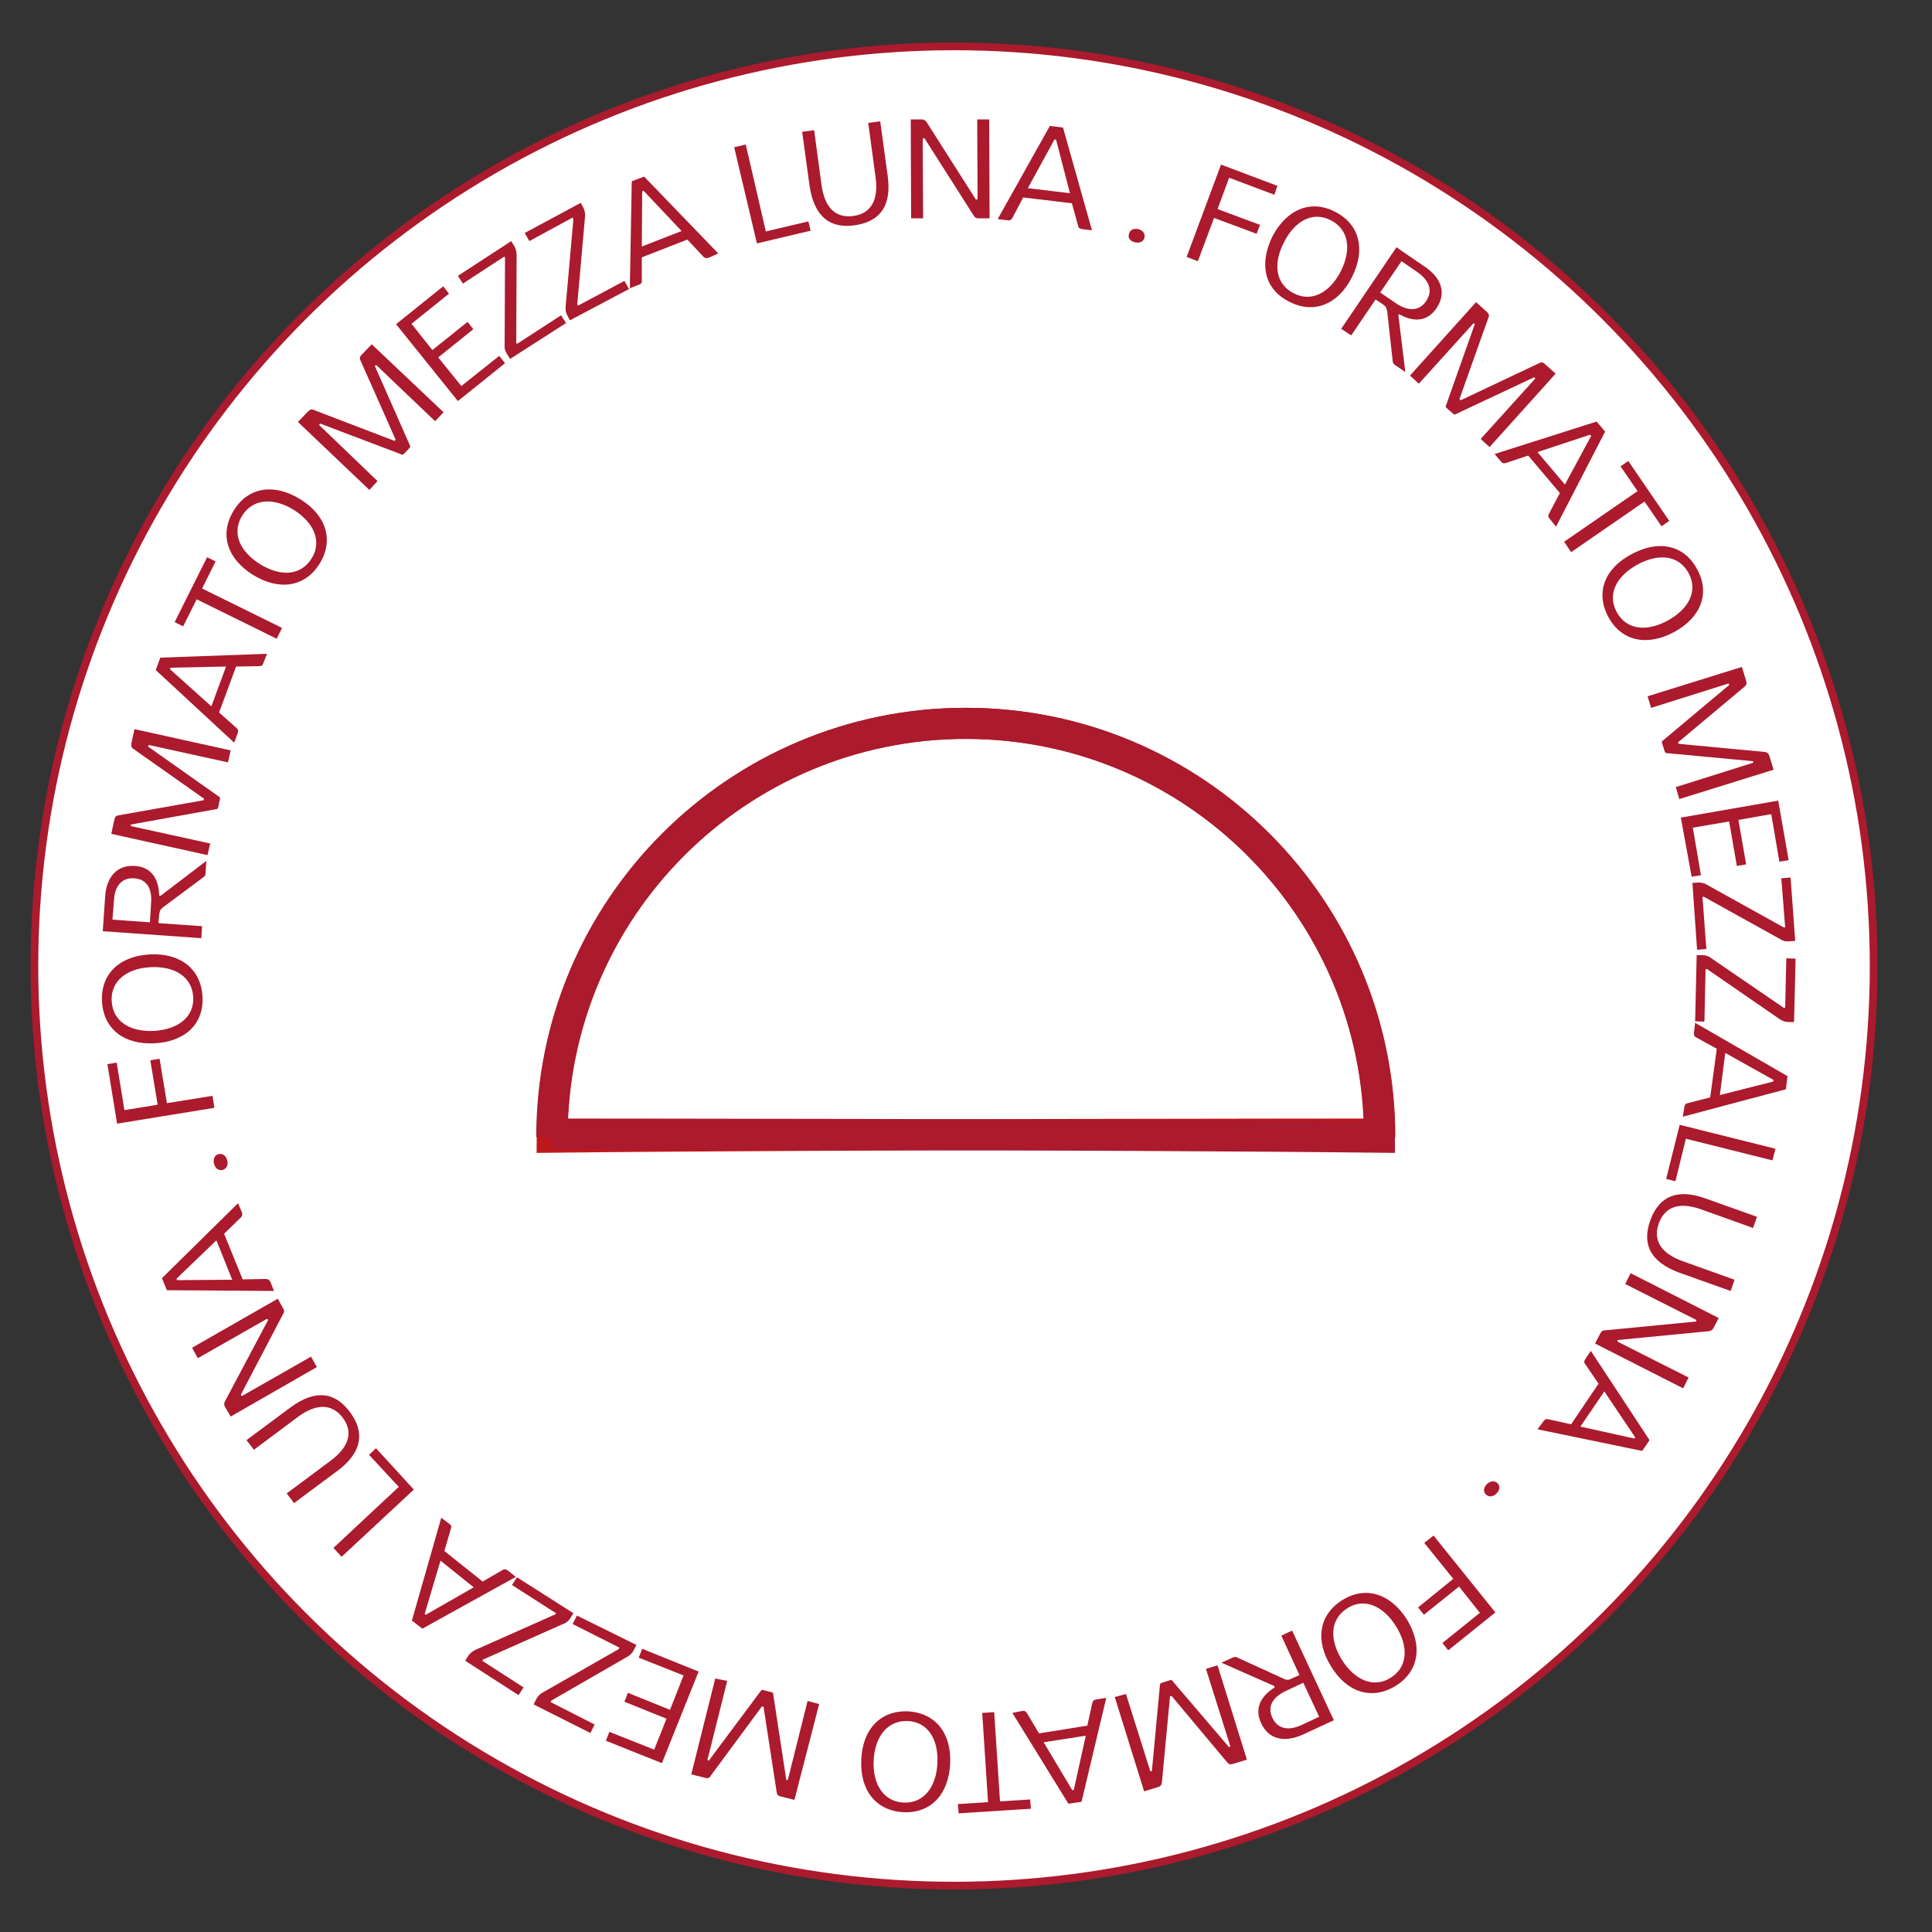 <svg xmlns="http://www.w3.org/2000/svg" xmlns:xlink="http://www.w3.org/1999/xlink" id="Livello_1" x="0px" y="0px" viewBox="0 0 500 500" style="enable-background:new 0 0 500 500;" xml:space="preserve"><rect x="0" y="0" width="500" height="500" fill="#333333" stroke="none"/><style type="text/css">	.st0{clip-path:url(#SVGID_00000140706408996946557180000011880637721120522929_);fill:#FFFFFF;}	.st1{clip-path:url(#SVGID_00000089568329389470037500000007383819199958725555_);fill:none;stroke:#AB1A2D;stroke-width:2;}	.st2{clip-path:url(#SVGID_00000076564503508316900600000017659947568106317240_);fill:none;stroke:#BF181B;stroke-width:8.04;}	.st3{clip-path:url(#SVGID_00000134945288473449279850000005908386608842353536_);fill:none;stroke:#AB1A2D;stroke-width:8.04;}	.st4{clip-path:url(#SVGID_00000016039623180566327330000003101443485180906673_);fill:#AB1A2D;}</style><g>	<g>		<defs>			<rect id="SVGID_1_" width="500" height="500"></rect>		</defs>		<clipPath id="SVGID_00000045612215204434021380000016601235841140385432_">			<use xlink:href="#SVGID_1_" style="overflow:visible;"></use>		</clipPath>		<path style="clip-path:url(#SVGID_00000045612215204434021380000016601235841140385432_);fill:#FFFFFF;" d="M246.9,488   c131.4,0,238-106.6,238-238S378.3,12,246.9,12S8.9,118.6,8.9,250S115.5,488,246.9,488"></path>	</g>	<g>		<defs>			<rect id="SVGID_00000024688246126583974230000006077201140342404766_" width="500" height="500"></rect>		</defs>		<clipPath id="SVGID_00000076597744114952239520000010402502338201238445_">			<use xlink:href="#SVGID_00000024688246126583974230000006077201140342404766_" style="overflow:visible;"></use>		</clipPath>					<circle style="clip-path:url(#SVGID_00000076597744114952239520000010402502338201238445_);fill:none;stroke:#AB1A2D;stroke-width:2;" cx="246.9" cy="250" r="238"></circle>	</g>	<g>		<defs>			<rect id="SVGID_00000039812610668100864290000006611744336196075936_" width="500" height="500"></rect>		</defs>		<clipPath id="SVGID_00000086693468406577961310000002263864826492712846_">			<use xlink:href="#SVGID_00000039812610668100864290000006611744336196075936_" style="overflow:visible;"></use>		</clipPath>					<path style="clip-path:url(#SVGID_00000086693468406577961310000002263864826492712846_);fill:none;stroke:#BF181B;stroke-width:8.04;" d="   M357.1,294.3c0-59.2-48-107.1-107.1-107.1c-59.2,0-107.1,48-107.1,107.1c70.8-0.8,214.4-0.8,214.4-0.8"></path>	</g>	<g>		<defs>			<rect id="SVGID_00000029031894672621946520000012860843798578450049_" width="500" height="500"></rect>		</defs>		<clipPath id="SVGID_00000027580258758160520700000012905124243335594131_">			<use xlink:href="#SVGID_00000029031894672621946520000012860843798578450049_" style="overflow:visible;"></use>		</clipPath>					<path style="clip-path:url(#SVGID_00000027580258758160520700000012905124243335594131_);fill:none;stroke:#AB1A2D;stroke-width:8.04;" d="   M142.8,294.3c0-59.2,48-107.1,107.1-107.1c59.2,0,107.1,48,107.1,107.1c-70.8-0.8-214.4-0.8-214.4-0.8"></path>	</g>	<g>		<defs>			<rect id="SVGID_00000031888734342017756910000016536437501807839365_" width="500" height="500"></rect>		</defs>		<clipPath id="SVGID_00000052792082530111733340000005463702201922566297_">			<use xlink:href="#SVGID_00000031888734342017756910000016536437501807839365_" style="overflow:visible;"></use>		</clipPath>		<path style="clip-path:url(#SVGID_00000052792082530111733340000005463702201922566297_);fill:#AB1A2D;" d="M384.8,384.1   c-0.9,0.9-1,2-0.2,2.7c0.7,0.7,1.8,0.6,2.7-0.3c0.9-0.9,1-2,0.2-2.7S385.6,383.3,384.8,384.1 M409,369.2l6.2-9.1l8,11.9l-0.2,0.3   L409,369.2z M397.9,369.9l27.1,5.6l1.9-2.8l-15.2-23.1l-1.4,2.1c-0.4,0.6-0.4,0.9,0,1.4l3.4,5l-7.1,10.5l-5.9-1.3   c-0.6-0.1-0.9,0-1.3,0.6L397.9,369.9z M412.8,347.7l22.8,11.6l1.4-2.8l-18.4-9.3v-0.4l23.7-2.3c0.5-0.1,0.9-0.3,1.2-0.9l1.3-2.5   L422,329.5l-1.4,2.8l18.4,9.3v0.4l-23.7,2.3c-0.6,0-0.9,0.3-1.2,0.9L412.8,347.7z M427.1,315.8c-2.2,6.1-0.1,10.8,7.6,13.6   l13.2,4.7l1-2.9l-13.4-4.8c-5.6-2-7.8-5.4-6.2-9.8c1.6-4.4,5.4-5.6,11-3.6l13.4,4.8l1-2.9l-13.2-4.7   C433.8,307.4,429.3,309.8,427.1,315.8 M431.2,305.1l2.4,0.6l2.7-11l22.4,5.6l0.8-3l-24.8-6.2L431.2,305.1z M445.1,283.4l1.4-10.9   l12.5,7l-0.1,0.4L445.1,283.4z M435.5,289l26.7-7.1l0.4-3.4l-23.9-13.8l-0.3,2.5c-0.1,0.7,0.1,1,0.6,1.3l5.3,2.9l-1.7,12.6   l-5.8,1.5c-0.6,0.1-0.8,0.4-0.9,1.1L435.5,289z M438.7,264.3l2.4,0.1l0.3-13.6h0.4l18.7,12.9c0.7,0.5,1.5,0.8,2.3,0.8h1.5   l0.4-16.4l-2.4-0.1l-0.3,12.8h-0.4L442.9,248c-0.7-0.6-1.5-0.8-2.3-0.8h-1.5L438.7,264.3z M439.2,245.8l2.4-0.2l-1-13.5h0.4   l19.8,11c0.8,0.5,1.5,0.6,2.3,0.5l1.5-0.1l-1.2-16.4l-2.4,0.2l1,12.7h-0.4l-19.8-11c-0.8-0.5-1.5-0.6-2.3-0.6l-1.5,0.1   L439.2,245.8z M437.8,226.9l2.4-0.4l-2.1-12.3l9.4-1.6l2,11.5l2.4-0.4l-2-11.5l8.5-1.5l2.1,12.3l2.4-0.4l-2.7-15.4l-25.2,4.4   L437.8,226.9z M434.6,206.8l24.4-7.6l-1.1-3.6c-0.2-0.6-0.5-0.9-1.2-1l-22.3-2.1l-0.1-0.4l17.2-14.4c0.5-0.4,0.6-0.8,0.4-1.5   l-1.1-3.6l-24.4,7.6l0.9,3l20-6.3l0.3,0.3l-17.3,14.5c-0.2,0.1-0.3,0.3-0.1,0.8l0.6,1.9c0.1,0.4,0.3,0.5,0.5,0.5l22.4,2.1v0.4   l-20,6.3L434.6,206.8z M418.4,158.4c-2.5-4.6-0.1-9.3,5.4-12.3s10.7-2.4,13.2,2.2c2.5,4.6,0.1,9.3-5.4,12.3   C426.1,163.6,420.9,163,418.4,158.4 M416.2,159.6c3.4,6.4,10.1,7.7,17,4s9.5-10,6-16.3c-3.4-6.4-10.1-7.6-16.9-3.9   C415.4,147,412.8,153.2,416.2,159.6 M406.6,142.9l19-13.1l4.4,6.4l2-1.4l-10.6-15.5l-2,1.4l4.4,6.4l-19,13.1L406.6,142.9z    M405,125.4l-7.1-8.4l13.6-4.5l0.3,0.3L405,125.4z M402.7,136.3l12.7-24.6l-2.2-2.6l-26.4,8.4l1.6,1.9c0.4,0.5,0.8,0.6,1.4,0.4   l5.7-1.9l8.2,9.7l-2.8,5.3c-0.3,0.5-0.3,0.9,0.2,1.4L402.7,136.3z M385.5,115.7l17.1-19l-2.8-2.5c-0.5-0.5-0.9-0.5-1.5-0.2   l-20.3,9.6l-0.3-0.3l7.5-21.1c0.3-0.6,0.1-1-0.4-1.5l-2.8-2.5l-17.1,19l2.3,2.1l14.1-15.6l0.4,0.1l-7.5,21.2   c-0.1,0.2-0.1,0.4,0.3,0.7l1.5,1.3c0.3,0.3,0.5,0.3,0.7,0.2l20.4-9.6l0.2,0.4l-14.1,15.6L385.5,115.7z M369.1,77.9   c-1.8,2.7-4.7,2.7-7.8,0.6l-4.1-2.8l5.5-8.1l4.1,2.8C369.9,72.6,370.9,75.2,369.1,77.9 M371.8,79.7c2.5-3.7,1.4-7.7-3.1-10.7   l-7.3-5l-14.3,21.1l2.6,1.7l6.3-9.3l1.8,1.2c0.7,0.5,1,0.8,1.2,1.8l1.4,12.7c0,0.6,0.2,1,0.7,1.3l2.6,1.8l-1.8-14.7l0.2-0.3   C365.9,83.5,369.5,83.2,371.8,79.7 M334.8,75.9c-4.7-2.4-5.4-7.6-2.5-13.2c2.8-5.6,7.5-8.1,12.1-5.7c4.7,2.4,5.4,7.6,2.6,13.2   C344.1,75.8,339.4,78.3,334.8,75.9 M333.7,78.1c6.4,3.3,12.7,0.6,16.2-6.4s2.1-13.6-4.4-16.9c-6.4-3.3-12.6-0.5-16.2,6.4   C325.8,68.3,327.2,74.9,333.7,78.1 M310,67.6l4.2-11.2l11,4.1l0.9-2.3l-11-4.1l3-8.1l11.7,4.4l0.8-2.3L316,42.6l-8.9,23.9   L310,67.6z M293.7,62.7c1.2,0.3,2.2-0.1,2.5-1.2c0.2-1-0.4-1.9-1.6-2.2s-2.2,0.2-2.4,1.2C291.8,61.6,292.5,62.4,293.7,62.7    M276.9,50L266,48.7l6.9-12.6h0.4L276.9,50z M282.6,59.6L275.1,33l-3.4-0.4l-13.5,24.1l2.5,0.3c0.7,0.1,1-0.1,1.3-0.6l2.8-5.3   l12.6,1.5l1.6,5.8c0.1,0.6,0.4,0.8,1.1,0.9L282.6,59.6z M256.1,56.5L256,30.9h-3.1l0.1,20.6l-0.4,0.2l-12.8-20.1   c-0.3-0.4-0.6-0.7-1.3-0.7h-2.8l0.1,25.6h3.1l-0.1-20.6l0.4-0.2L252,55.8c0.3,0.5,0.6,0.7,1.3,0.7H256.1z M221.2,58.3   c6.4-0.9,9.7-4.9,8.5-13l-1.9-13.9l-3.1,0.4l1.9,14.1c0.8,5.9-1.2,9.4-5.8,10s-7.4-2.2-8.2-8.1l-1.9-14.1l-3.1,0.4l1.9,13.9   C210.7,56.2,214.9,59.2,221.2,58.3 M209.8,59.7l-0.6-2.4l-11,2.6L193,37.4l-3,0.7l5.9,24.9L209.8,59.7z M176.4,59.8l-10.3,4   l0.1-14.3l0.4-0.1L176.4,59.8z M185.9,65.6l-19.2-19.9l-3.2,1.2L163,74.6l2.3-0.9c0.6-0.2,0.9-0.6,0.8-1.1v-6l11.8-4.6l4.1,4.4   c0.4,0.4,0.7,0.5,1.4,0.3L185.9,65.6z M162.8,74.8l-1.2-2.1l-12,6.4l-0.2-0.4l2-22.6c0.1-0.9-0.1-1.6-0.4-2.3l-0.7-1.3l-14.5,7.8   l1.2,2.1l11.2-6.1l0.2,0.4l-2,22.5c-0.1,0.9,0,1.7,0.4,2.4l0.7,1.3L162.8,74.8z M146.5,83.6l-1.3-2L133.8,89l-0.2-0.3l0.1-22.7   c0-0.9-0.2-1.6-0.6-2.3l-0.8-1.3l-13.8,9l1.3,2l10.7-7l0.2,0.3l-0.1,22.6c-0.1,0.9,0.2,1.7,0.6,2.3l0.8,1.3L146.5,83.6z M130.7,94   l-1.5-1.9l-9.8,7.8l-6-7.4l9.1-7.3l-1.5-1.9l-9.1,7.3l-5.4-6.8l9.7-7.8l-1.5-1.9l-12.2,9.8l16,19.9L130.7,94z M114.8,106.7   L96.2,89.1l-2.6,2.7c-0.5,0.5-0.6,0.9-0.3,1.5l9.1,20.5l-0.3,0.3l-20.9-8c-0.6-0.3-1-0.1-1.5,0.4l-2.6,2.7l18.5,17.6l2.1-2.3   L82.6,110l0.2-0.4l21.1,8c0.2,0.1,0.4,0.1,0.7-0.2l1.3-1.4c0.3-0.3,0.3-0.5,0.2-0.7L97,94.7l0.4-0.2l15.2,14.5L114.8,106.7z    M80.6,144.6c-2.8,4.4-8,4.7-13.3,1.4s-7.4-8.1-4.6-12.6c2.8-4.4,8.1-4.7,13.4-1.4C81.3,135.3,83.4,140.2,80.6,144.6 M82.7,145.9   c3.8-6.1,1.7-12.6-5-16.7c-6.6-4.1-13.4-3.3-17.2,2.9s-1.7,12.5,5,16.7C72.2,152.9,78.9,152,82.7,145.9 M73,162.5l-20.7-10.2   l3.5-7l-2.2-1.1L45.2,161l2.2,1.1l3.5-7l20.7,10.2L73,162.5z M58.5,172.5l-3.8,10.3L44,173.2l0.1-0.4L58.5,172.5z M69.1,169.2   l-27.6,1l-1.2,3.2l20.3,18.8l0.9-2.4c0.2-0.6,0.2-1-0.3-1.4l-4.5-4l4.4-11.9l6-0.1c0.6,0,0.9-0.2,1.1-0.9L69.1,169.2z M59.7,194.2   l-24.9-5.5l-0.8,3.7c-0.1,0.7,0,1.1,0.5,1.4l18.3,12.9l-0.1,0.4l-22,3.9c-0.7,0.1-0.9,0.4-1.1,1.1l-0.8,3.7l24.9,5.5l0.7-3   l-20.5-4.5l-0.1-0.4l22.2-4c0.3,0,0.4-0.2,0.5-0.6l0.4-1.9c0.1-0.4,0-0.6-0.2-0.7l-18.4-13l0.2-0.4l20.5,4.5L59.7,194.2z    M34.7,227.3c3.3,0.2,4.7,2.7,4.4,6.4l-0.3,5l-9.7-0.7l0.4-5C29.7,229.3,31.5,227.1,34.7,227.3 M34.9,224.1   c-4.5-0.3-7.4,2.7-7.7,8.1l-0.6,8.8l25.5,1.8l0.2-3.1L41,238.9l0.2-2.2c0.1-0.8,0.2-1.3,1-1.9l10.2-7.6c0.5-0.3,0.8-0.6,0.8-1.3   l0.2-3.1l-11.8,9h-0.4C41.1,227.3,39.1,224.4,34.9,224.1 M50,258c0.3,5.2-3.9,8.4-10.1,8.8c-6.2,0.3-10.7-2.4-11-7.7   c-0.3-5.2,3.9-8.5,10.1-8.8C45.2,250,49.7,252.8,50,258 M52.4,257.9c-0.4-7.2-5.8-11.3-13.6-10.9c-7.8,0.4-12.8,5-12.4,12.2   S32.2,270.4,40,270C47.8,269.6,52.8,265.1,52.4,257.9 M55,283.6l-11.8,1.9L41.3,274l-2.4,0.4l1.9,11.5l-8.6,1.4l-2-12.3l-2.4,0.4   l2.5,15.4l25.2-4.1L55,283.6z M58.8,300.3c-0.3-1.2-1.2-1.9-2.3-1.6c-1,0.3-1.4,1.3-1.1,2.5c0.3,1.2,1.2,1.8,2.2,1.6   C58.7,302.4,59.1,301.5,58.8,300.3 M56,321l4.1,10.2l-14.3,0.1l-0.1-0.4L56,321z M61.6,311.4l-19.7,19.4l1.3,3.1l27.7,0.2   l-0.9-2.3c-0.3-0.6-0.6-0.8-1.2-0.8l-6,0.1L58,319.3l4.3-4.2c0.4-0.4,0.5-0.7,0.3-1.4L61.6,311.4z M71.9,336.1l-22.2,12.7l1.5,2.7   l17.9-10.2l0.3,0.3l-11.2,21.1c-0.2,0.5-0.3,0.9,0.1,1.5l1.4,2.4L82,353.8l-1.5-2.7l-17.9,10.2l-0.3-0.3l11-21   c0.3-0.5,0.3-0.9-0.1-1.5L71.9,336.1z M90.6,365.5c-3.8-5.2-8.9-6.1-15.5-1.2l-11.3,8.4l1.9,2.5l11.4-8.5   c4.7-3.5,8.8-3.5,11.6,0.2c2.8,3.7,1.6,7.6-3.1,11.1l-11.4,8.5l1.9,2.5l11.3-8.4C93.8,375.8,94.4,370.6,90.6,365.5 M97.3,374.8   l-1.8,1.7l7.7,8.3l-16.9,15.8l2.1,2.3l18.7-17.4L97.3,374.8z M114,403.9l8.6,6.9l-12.4,7.1l-0.3-0.2L114,403.9z M114.2,392.8   l-7.6,26.6l2.7,2.1l24.2-13.4l-2-1.6c-0.5-0.4-0.9-0.5-1.4-0.2l-5.2,3l-9.9-7.9l1.7-5.8c0.2-0.6,0.1-0.9-0.5-1.3L114.2,392.8z    M133.8,408.2l-1.3,2l11.4,7.3l-0.2,0.3L123,427c-0.8,0.4-1.4,0.9-1.8,1.5l-0.8,1.3l13.8,8.9l1.3-2l-10.7-6.9l0.2-0.3l20.7-9.2   c0.9-0.3,1.4-0.8,1.9-1.5l0.8-1.3L133.8,408.2z M149.3,418.1l-1.1,2.2l12.1,6.1l-0.2,0.4L140.5,438c-0.8,0.4-1.3,1-1.7,1.7   l-0.7,1.4l14.7,7.4l1.1-2.2l-11.4-5.8l0.2-0.4l19.6-11.3c0.8-0.4,1.3-1,1.7-1.7l0.7-1.4L149.3,418.1z M166.2,426.7l-0.9,2.3   l11.6,4.6l-3.5,8.9l-10.9-4.4l-0.9,2.3l10.9,4.4l-3.2,8l-11.6-4.6l-0.9,2.3l14.5,5.8l9.5-23.7L166.2,426.7z M185.1,434.4   l-6.2,24.8l3.6,0.9c0.7,0.2,1.1,0.1,1.4-0.5l13.3-18l0.4,0.1l3.4,22.1c0.1,0.7,0.4,1,1,1.1l3.6,0.9L212,441l-3-0.8l-5.1,20.4   l-0.4,0.1l-3.4-22.3c0-0.3-0.1-0.4-0.6-0.5l-1.9-0.5c-0.4-0.1-0.6,0-0.7,0.2l-13.5,18.1l-0.3-0.3l5.1-20.4L185.1,434.4z    M234.9,445.4c5.2,0.2,8,4.7,7.7,10.9c-0.3,6.2-3.5,10.4-8.7,10.2c-5.2-0.2-8.1-4.7-7.8-10.9C226.4,449.4,229.7,445.2,234.9,445.4    M235,442.9c-7.2-0.3-11.8,4.7-12.1,12.5c-0.4,7.8,3.7,13.2,10.9,13.6c7.2,0.3,11.7-4.7,12.1-12.5S242.2,443.3,235,442.9    M254.2,443.3l1.5,23.1l-7.8,0.5l0.2,2.4l18.7-1.2l-0.2-2.4l-7.8,0.5l-1.5-23.1L254.2,443.3z M270.1,450.9l10.9-1.7l-3.1,14   l-0.4,0.1L270.1,450.9z M262,443.3l14.5,23.5l3.4-0.5l6.4-26.9l-2.5,0.4c-0.7,0.1-1,0.4-1.1,0.9l-1.3,5.9l-12.5,2l-3.1-5.2   c-0.3-0.5-0.6-0.7-1.3-0.6L262,443.3z M288.5,439.2l7.6,24.4l3.6-1.1c0.6-0.2,0.9-0.5,1-1.2l2.1-22.3l0.4-0.1l14.4,17.2   c0.4,0.5,0.8,0.6,1.5,0.4l3.6-1.1l-7.6-24.4l-3,0.9l6.3,20l-0.3,0.3L303.4,435c-0.1-0.2-0.3-0.3-0.8-0.1l-1.9,0.6   c-0.4,0.1-0.5,0.3-0.5,0.5l-2.1,22.4h-0.4l-6.3-20L288.5,439.2z M329.3,444.6c-1.4-3,0.1-5.4,3.5-7l4.5-2.1l4.1,8.8l-4.5,2.1   C333.5,448,330.7,447.5,329.3,444.6 M326.4,446c1.9,4.1,5.9,5.1,10.8,2.9l8-3.7L334.4,422l-2.8,1.3l4.7,10.2l-2,0.9   c-0.8,0.4-1.2,0.5-2.2,0l-11.6-5.3c-0.5-0.3-0.9-0.4-1.5-0.1l-2.9,1.3l13.6,6l0.2,0.4C326.2,439,324.6,442.2,326.4,446    M348.7,416.2c4.4-2.8,9.3-0.6,12.6,4.7c3.3,5.3,3,10.6-1.4,13.3c-4.4,2.8-9.3,0.6-12.6-4.6C344,424.3,344.2,419,348.7,416.2    M347.4,414.1c-6.1,3.8-7.1,10.5-2.9,17.2c4.1,6.7,10.5,8.8,16.7,5c6.1-3.8,7-10.5,2.9-17.2C359.9,412.5,353.5,410.3,347.4,414.1    M368.6,399.3l7.5,9.3L367,416l1.5,1.9l9.1-7.3l5.4,6.8l-9.7,7.8l1.5,1.9l12.2-9.8l-16-19.9L368.6,399.3z"></path>	</g></g></svg>